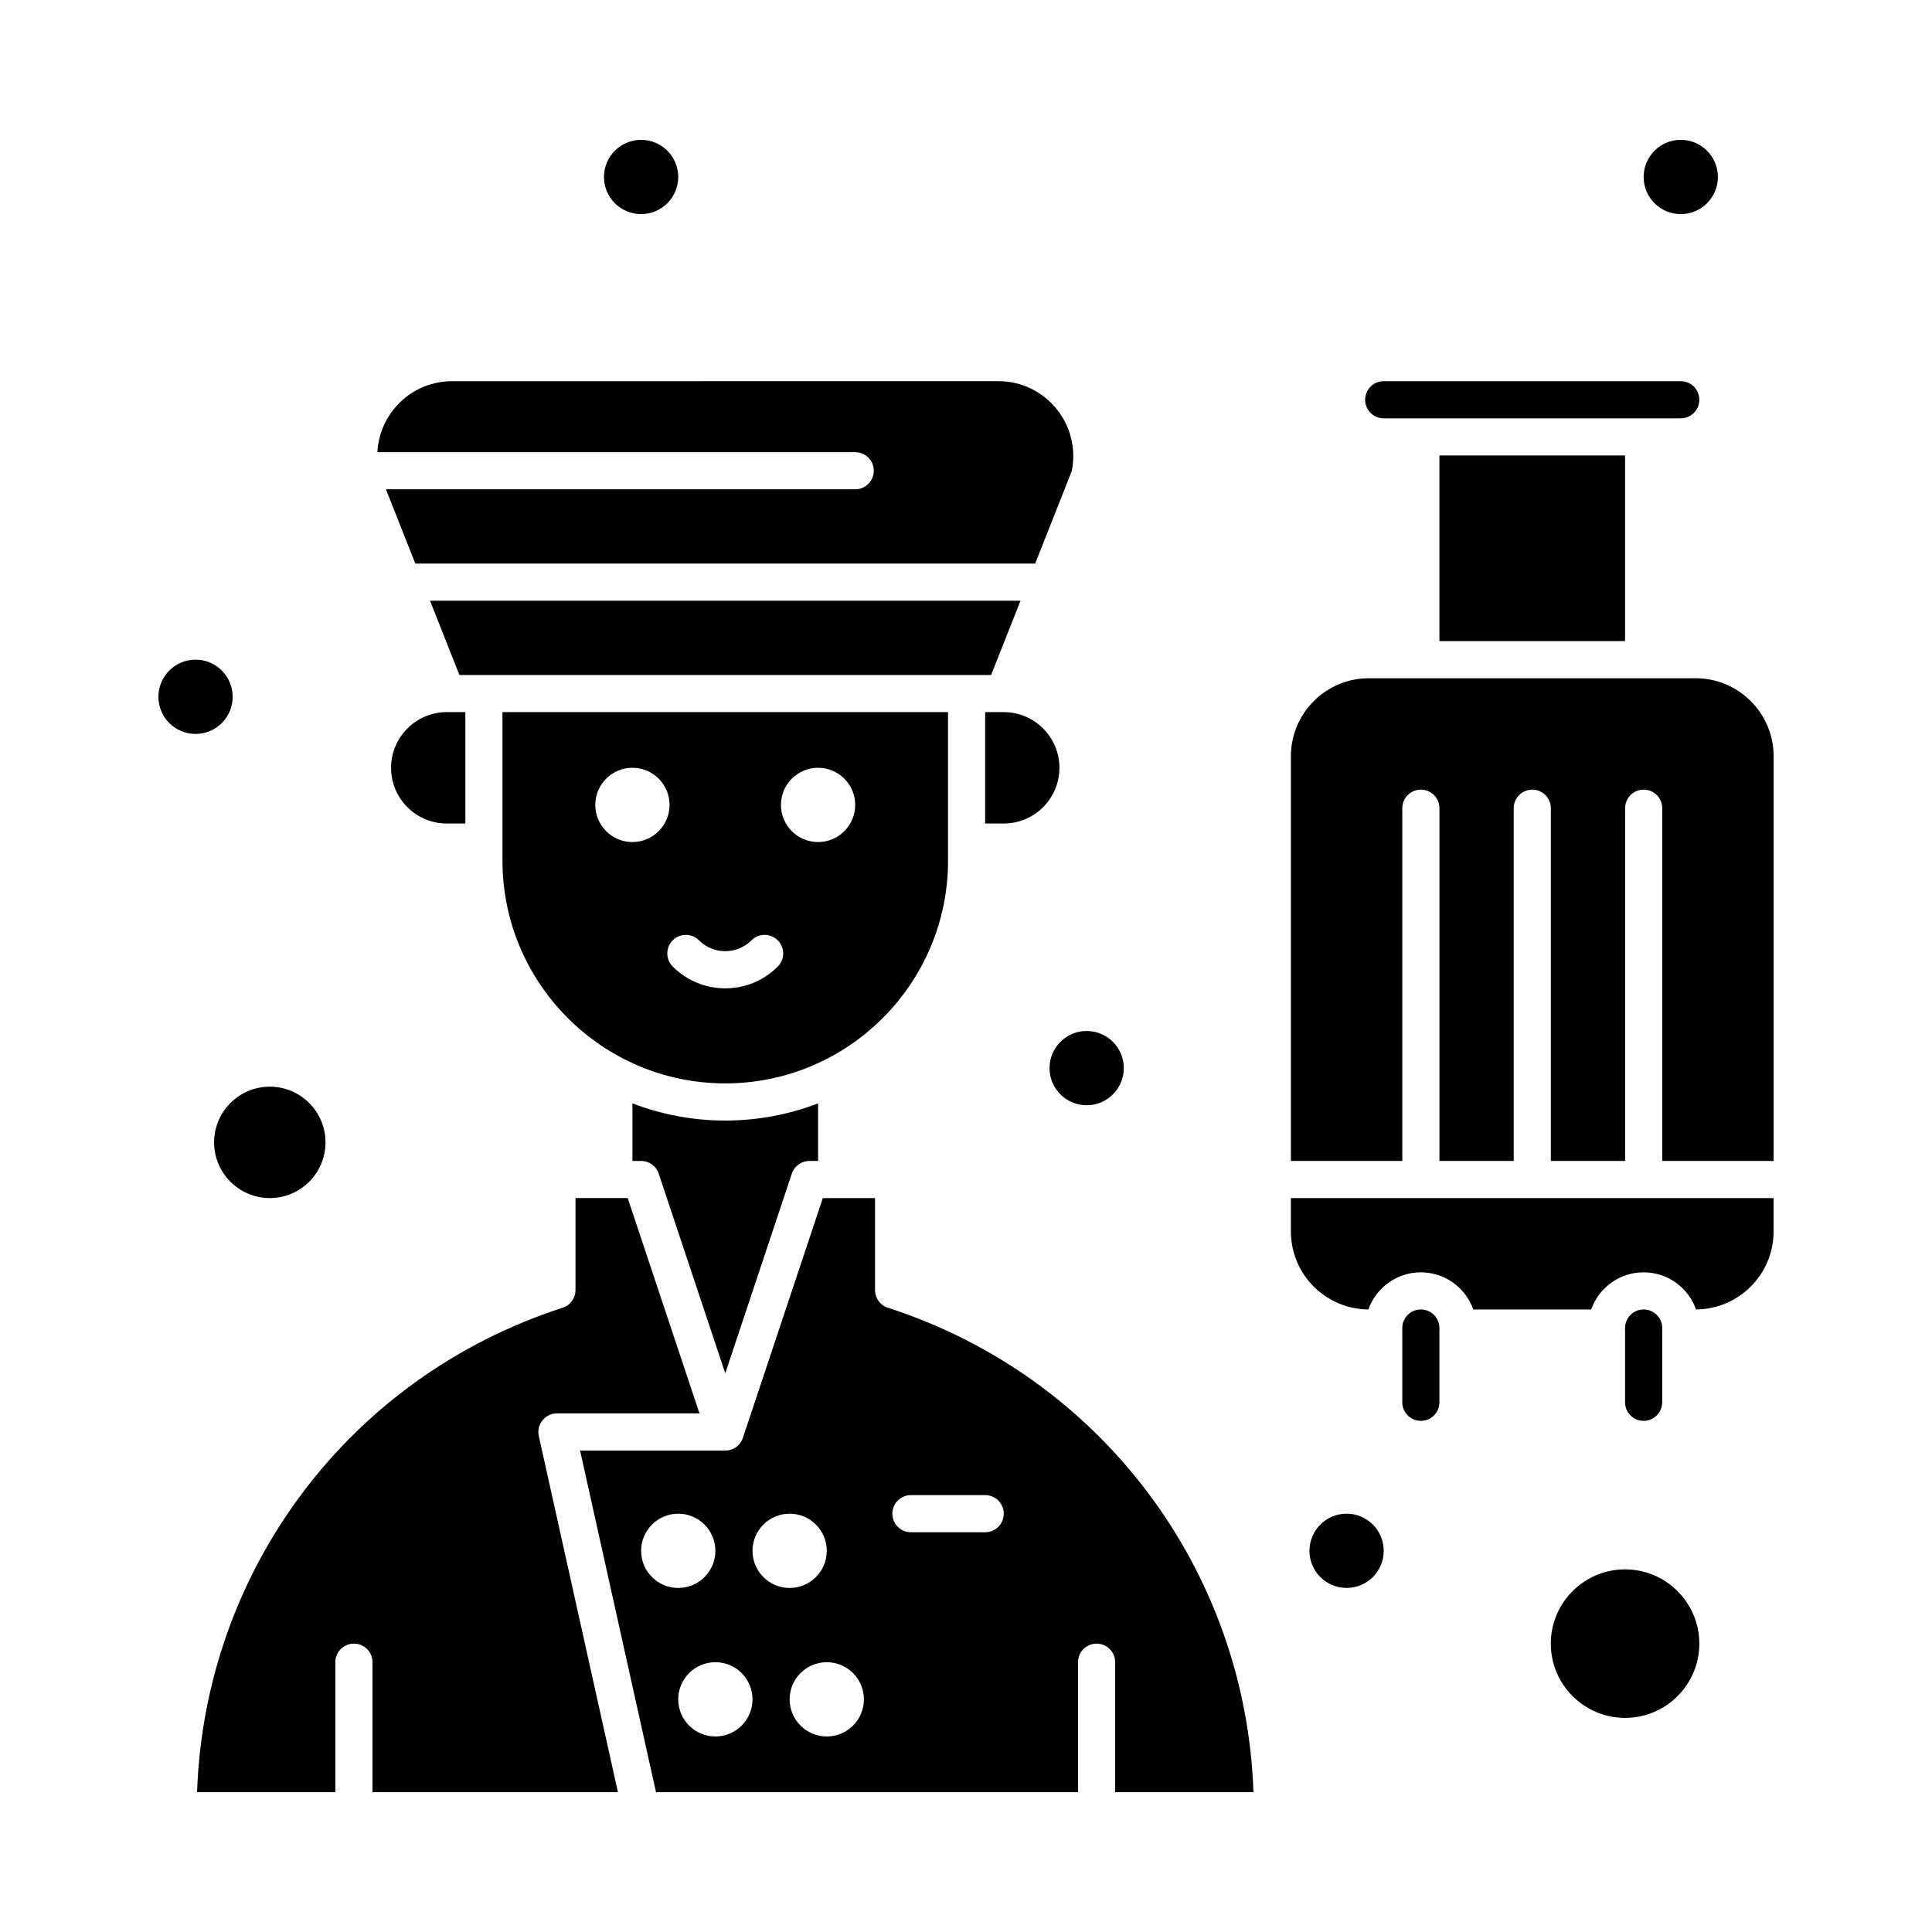 <?xml version="1.0" encoding="UTF-8"?>
<!-- Uploaded to: SVG Repo, www.svgrepo.com, Generator: SVG Repo Mixer Tools -->
<svg fill="#000000" width="800px" height="800px" version="1.1" viewBox="144 144 512 512" xmlns="http://www.w3.org/2000/svg">
 <g>
  <path d="m406.66 322.88 7.785-19.68h-156.48l7.785 19.68h140.91z"/>
  <path d="m379.3 490.57c-2.031-0.656-3.406-2.547-3.406-4.684v-24.383h-13.84c-22.828 68.473-21.184 63.578-21.312 63.891-0.492 1.18-1.43 2.137-2.641 2.644-0.637 0.266-1.305 0.391-2.012 0.379h-38.359l20.117 90.527h111.84v-34.441c0-2.719 2.203-4.922 4.922-4.922s4.922 2.203 4.922 4.922v34.441h36.652c-2.035-58.938-40.449-110.14-96.879-128.38zm-65.398 64.414c0-5.434 4.406-9.84 9.84-9.84 5.434 0 9.84 4.406 9.84 9.84 0 5.434-4.406 9.84-9.84 9.84-5.434 0-9.84-4.406-9.84-9.84zm19.68 49.199c-5.434 0-9.84-4.406-9.84-9.84s4.406-9.84 9.84-9.84 9.84 4.406 9.84 9.84-4.406 9.84-9.84 9.84zm9.84-49.199c0-5.434 4.406-9.84 9.84-9.84 5.434 0 9.84 4.406 9.84 9.84 0 5.434-4.406 9.84-9.84 9.84-5.434 0-9.84-4.406-9.84-9.84zm19.68 49.199c-5.434 0-9.84-4.406-9.84-9.84s4.406-9.84 9.84-9.84 9.84 4.406 9.84 9.84-4.406 9.84-9.84 9.84zm41.984-54.121h-19.68c-2.719 0-4.922-2.203-4.922-4.922s2.203-4.922 4.922-4.922h19.68c2.719 0 4.922 2.203 4.922 4.922-0.004 2.719-2.207 4.922-4.922 4.922z"/>
  <path d="m247.64 347.48c0 8.141 6.621 14.762 14.762 14.762h4.922v-29.52h-4.922c-8.141-0.004-14.762 6.617-14.762 14.758z"/>
  <path d="m375.56 268.75c0 2.719-2.203 4.922-4.922 4.922h-124.36l7.785 19.68h164.27l9.684-24.488c2.527-12.285-6.852-23.852-19.453-23.852l-144.73 0.004c-6.062 0-11.715 2.715-15.504 7.449-2.641 3.301-4.117 7.266-4.328 11.371h126.64c2.719-0.004 4.922 2.199 4.922 4.914z"/>
  <path d="m291.59 518.57h37.781l-19.023-57.07h-13.836v24.387c0 2.133-1.375 4.027-3.406 4.684-56.434 18.23-94.848 69.434-96.879 128.37h36.648v-34.441c0-2.719 2.203-4.922 4.922-4.922s4.922 2.203 4.922 4.922v34.441h65.043l-20.973-94.379c-0.684-3.07 1.656-5.988 4.801-5.988z"/>
  <path d="m311.6 436.4v15.262h2.297c2.117 0 3.996 1.355 4.668 3.363l17.637 52.91 17.637-52.91c0.672-2.008 2.551-3.363 4.668-3.363h2.293v-15.262c-7.644 2.934-15.934 4.559-24.602 4.559-8.664 0-16.953-1.625-24.598-4.559z"/>
  <path d="m395.24 372.07v-39.359h-118.08v39.359c0 32.555 26.484 59.039 59.039 59.039 32.559 0.004 59.043-26.484 59.043-59.039zm-83.641-4.918c-5.434 0-9.84-4.406-9.84-9.84s4.406-9.84 9.84-9.84c5.434 0 9.84 4.406 9.84 9.84s-4.406 9.84-9.84 9.84zm38.516 33c-7.691 7.691-20.141 7.691-27.832 0-1.922-1.922-1.922-5.039 0-6.957 1.922-1.922 5.035-1.922 6.957 0 3.836 3.836 10.078 3.836 13.914 0 1.922-1.922 5.035-1.922 6.957 0 1.926 1.918 1.926 5.035 0.004 6.957zm10.684-33c-5.434 0-9.84-4.406-9.84-9.84s4.406-9.84 9.84-9.84c5.434 0 9.84 4.406 9.84 9.84s-4.402 9.84-9.84 9.84z"/>
  <path d="m200.74 446.74c0 8.141 6.621 14.762 14.762 14.762s14.762-6.621 14.762-14.762-6.621-14.762-14.762-14.762c-8.141 0.004-14.762 6.621-14.762 14.762z"/>
  <path d="m424.76 347.48c0-8.141-6.621-14.762-14.762-14.762h-4.922v29.52h4.922c8.141 0 14.762-6.621 14.762-14.758z"/>
  <path d="m574.66 559.9c-10.852 0-19.68 8.828-19.68 19.68s8.828 19.68 19.68 19.68c10.852 0 19.68-8.828 19.68-19.68s-8.832-19.68-19.68-19.68z"/>
  <path d="m525.46 264.7h49.199v49.199h-49.199z"/>
  <path d="m486.1 470.36c0 11.352 9.203 20.594 20.543 20.656 2.035-5.719 7.488-9.836 13.898-9.836 6.41 0 11.867 4.117 13.898 9.84h31.242c2.031-5.723 7.484-9.84 13.898-9.84 6.41 0 11.863 4.113 13.895 9.836 11.336-0.066 20.543-9.305 20.543-20.656v-8.855h-127.92z"/>
  <path d="m593.36 323.74h-13.777-72.816c-11.395 0-20.664 9.27-20.664 20.664v107.26h29.52v-93.48c0-2.719 2.203-4.922 4.922-4.922s4.922 2.203 4.922 4.922v93.48h19.68v-93.48c0-2.719 2.203-4.922 4.922-4.922s4.922 2.203 4.922 4.922v93.48h19.68v-93.48c0-2.719 2.203-4.922 4.922-4.922s4.922 2.203 4.922 4.922v93.48h29.52v-107.26c-0.008-11.395-9.277-20.664-20.672-20.664z"/>
  <path d="m510.7 254.86h78.719c2.719 0 4.922-2.203 4.922-4.922s-2.203-4.922-4.922-4.922h-78.719c-2.719 0-4.922 2.203-4.922 4.922s2.203 4.922 4.922 4.922z"/>
  <path d="m520.54 491.02c-2.719 0-4.922 2.203-4.922 4.922v19.68c0 2.719 2.203 4.922 4.922 4.922s4.922-2.203 4.922-4.922v-19.68c-0.004-2.719-2.207-4.922-4.922-4.922z"/>
  <path d="m584.5 515.62v-19.68c0-2.719-2.203-4.922-4.922-4.922s-4.922 2.203-4.922 4.922v19.68c0 2.719 2.203 4.922 4.922 4.922s4.922-2.203 4.922-4.922z"/>
  <path d="m510.7 554.98c0 5.434-4.406 9.84-9.84 9.84s-9.84-4.406-9.84-9.84c0-5.438 4.406-9.84 9.84-9.84s9.84 4.402 9.84 9.84"/>
  <path d="m599.26 190.9c0 5.434-4.402 9.84-9.84 9.84-5.434 0-9.84-4.406-9.84-9.84 0-5.434 4.406-9.84 9.84-9.84 5.438 0 9.84 4.406 9.84 9.84"/>
  <path d="m441.82 427.06c0 5.434-4.406 9.84-9.84 9.84-5.438 0-9.844-4.406-9.844-9.84s4.406-9.84 9.844-9.84c5.434 0 9.84 4.406 9.84 9.84"/>
  <path d="m323.74 190.9c0 5.434-4.406 9.84-9.84 9.84-5.434 0-9.84-4.406-9.84-9.84 0-5.434 4.406-9.84 9.84-9.84 5.434 0 9.84 4.406 9.84 9.84"/>
  <path d="m205.66 328.66c0 5.434-4.402 9.84-9.84 9.84-5.434 0-9.84-4.406-9.84-9.84 0-5.438 4.406-9.844 9.84-9.844 5.438 0 9.84 4.406 9.84 9.844"/>
 </g>
</svg>